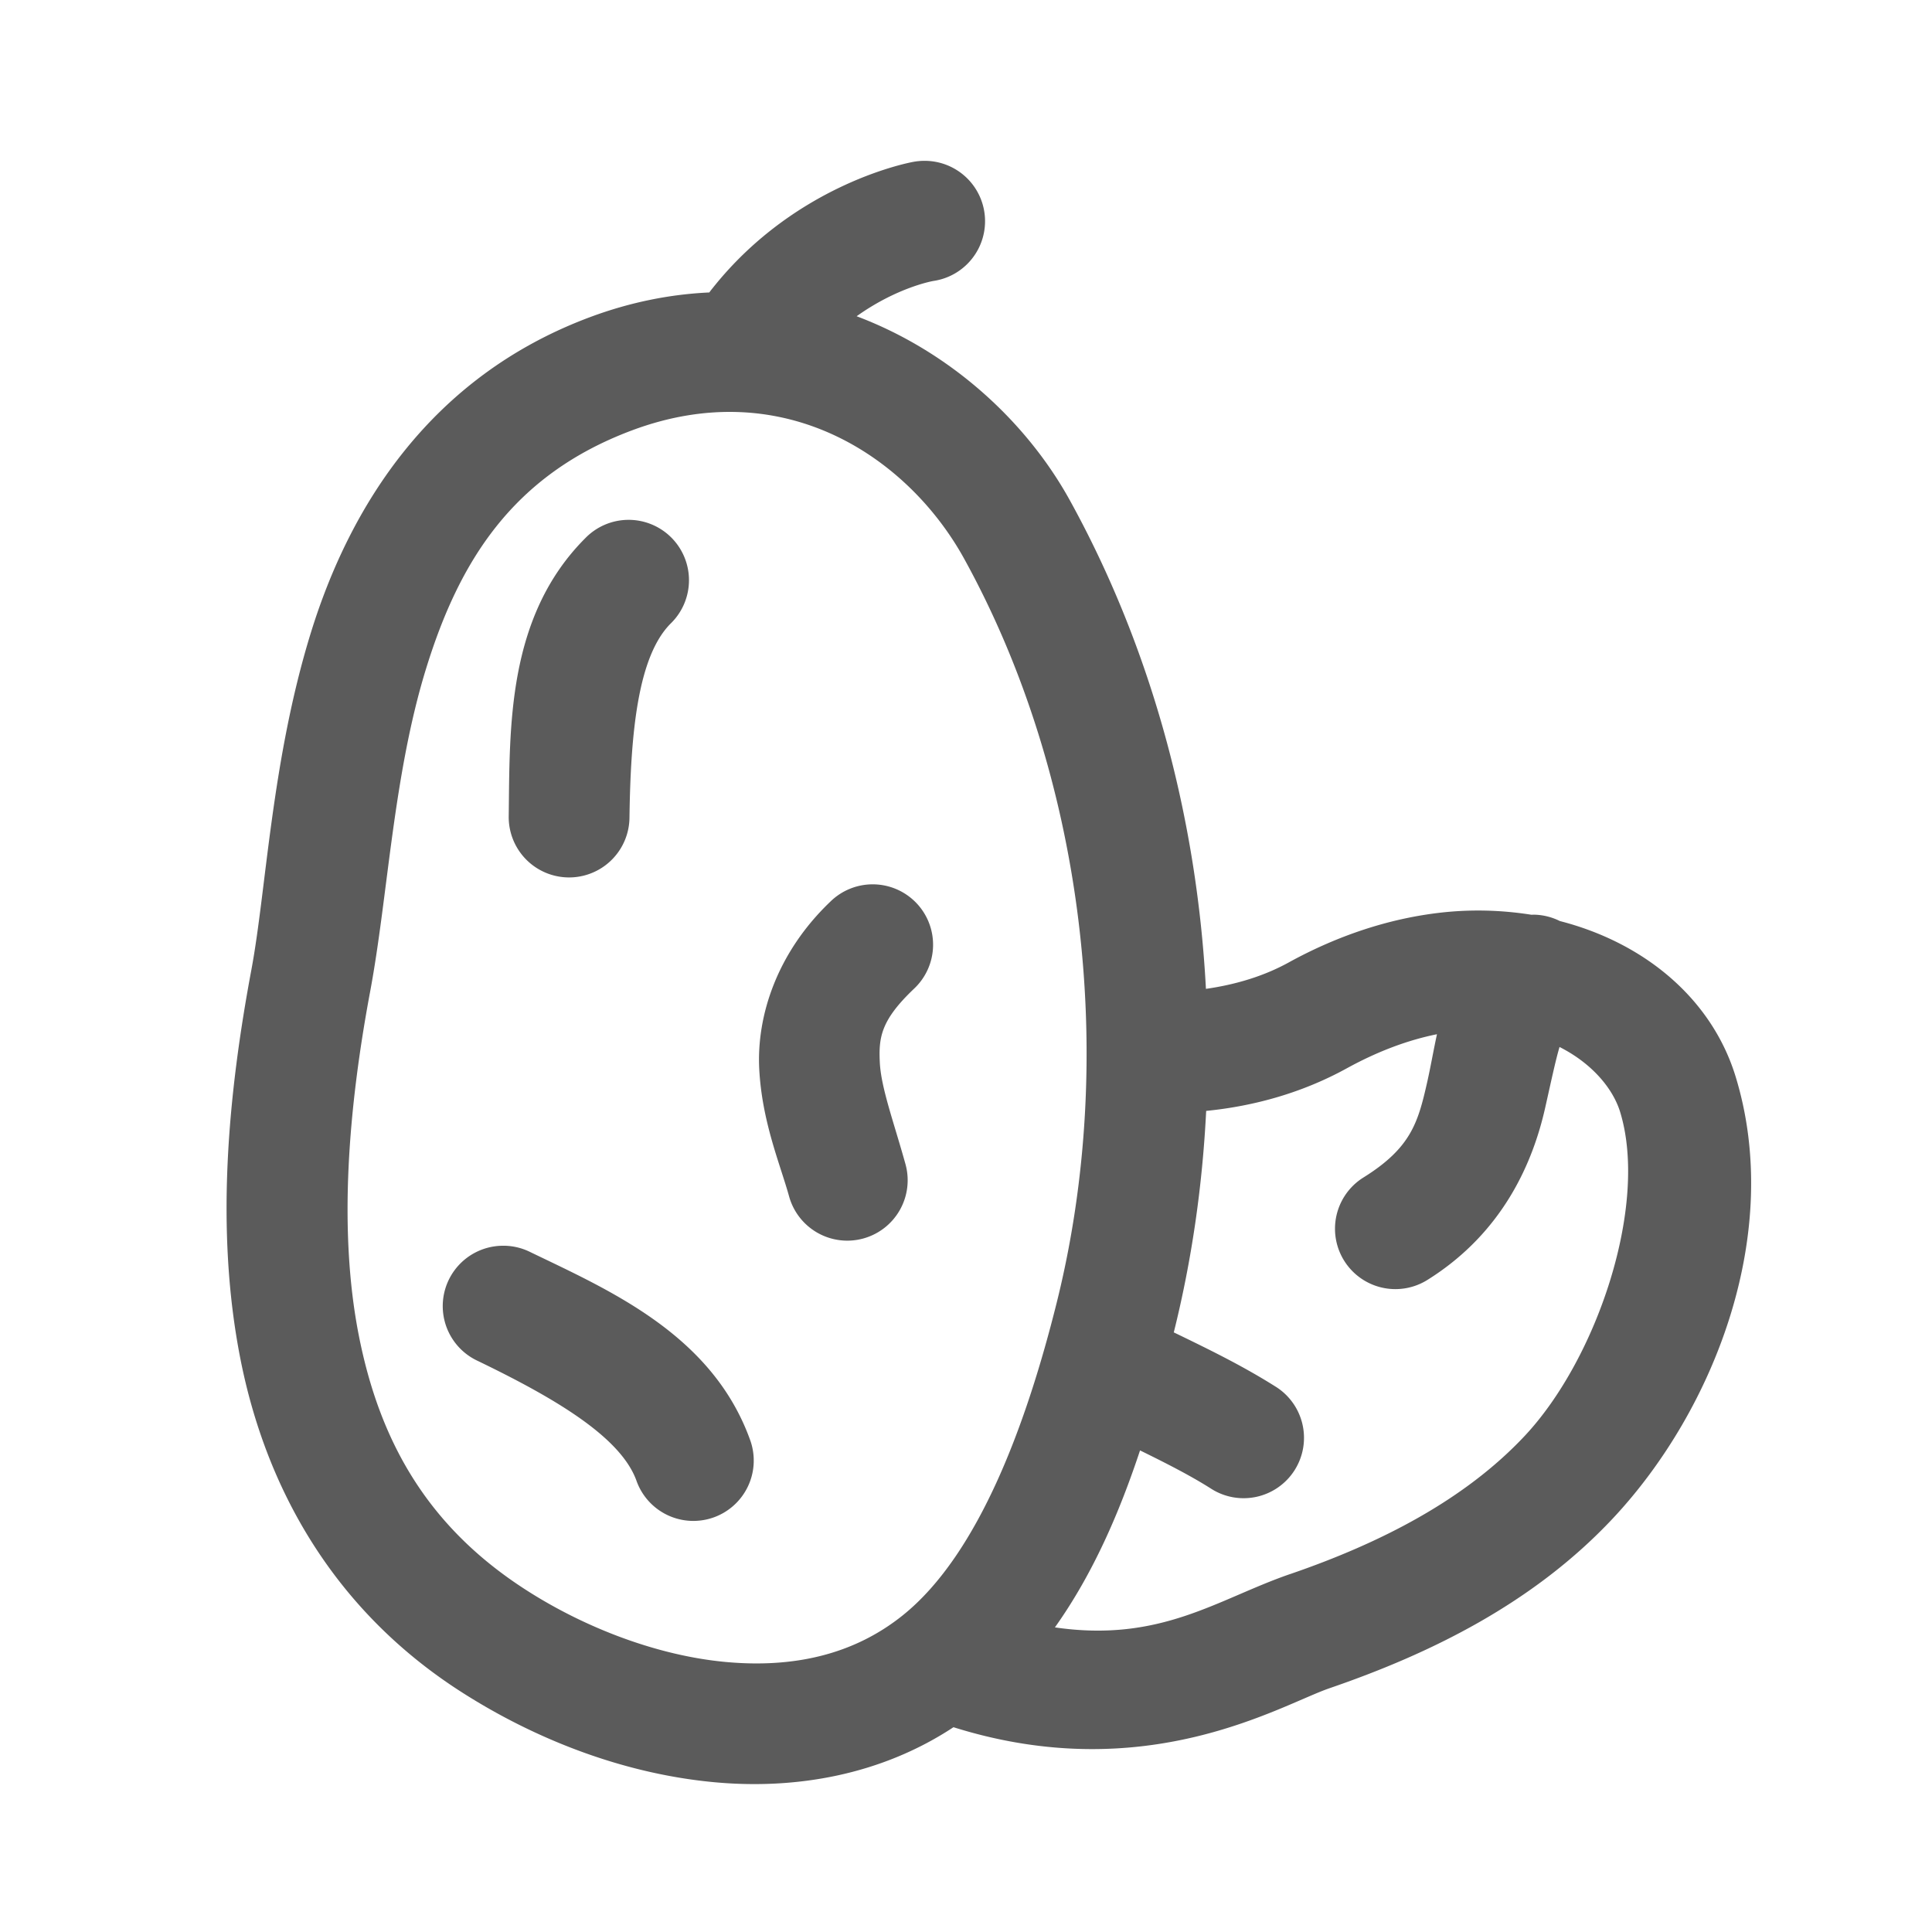 <svg xmlns="http://www.w3.org/2000/svg" viewBox="0 0 48 48" width="48" height="48"><path d="M22.953 3.996 A 1.5 1.5 0 0 0 22.699 4.02C22.699 4.02 19.802 4.516 17.701 7.164 A 1.5 1.5 0 0 0 17.623 7.266C16.664 7.31 15.67 7.502 14.654 7.881C10.697 9.359 8.694 12.574 7.721 15.727C6.747 18.88 6.615 22.116 6.248 24.08C5.668 27.179 5.343 30.543 5.969 33.742C6.595 36.942 8.269 40.001 11.488 42.053C13.318 43.22 15.495 44.07 17.75 44.279C19.767 44.466 21.884 44.102 23.689 42.912C28.478 44.417 31.807 42.366 33.027 41.945C35.525 41.088 38.095 39.838 40.08 37.715C42.613 35.006 44.305 30.613 43.121 26.748C42.538 24.842 40.891 23.432 38.754 22.883 A 1.5 1.5 0 0 0 38.123 22.725 A 1.5 1.5 0 0 0 38.049 22.727C37.305 22.609 36.517 22.583 35.695 22.686C34.508 22.834 33.26 23.228 32.014 23.914C31.396 24.254 30.696 24.463 29.961 24.568C29.737 20.312 28.606 16.103 26.58 12.43C25.504 10.479 23.618 8.737 21.283 7.857C22.302 7.13 23.191 6.98 23.191 6.98 A 1.5 1.5 0 0 0 22.953 3.996 z M 18.406 10.24C20.94 10.354 22.925 12.015 23.953 13.879C26.942 19.298 27.774 26.275 26.25 32.379C25.517 35.314 24.338 38.593 22.438 40.125C21.206 41.118 19.699 41.446 18.027 41.291C16.355 41.136 14.568 40.459 13.102 39.523C10.595 37.926 9.422 35.77 8.912 33.166C8.403 30.562 8.654 27.534 9.197 24.631C9.639 22.268 9.767 19.264 10.586 16.611C11.405 13.959 12.726 11.804 15.705 10.691C16.656 10.336 17.562 10.202 18.406 10.24 z M 15.574 12.916 A 1.5 1.5 0 0 0 14.543 13.369C12.581 15.332 12.668 18.099 12.639 20.279 A 1.5 1.5 0 1 0 15.639 20.32C15.668 18.159 15.856 16.298 16.664 15.49 A 1.5 1.5 0 0 0 15.574 12.916 z M 21.676 21.971 A 1.5 1.5 0 0 0 20.633 22.398C19.301 23.667 18.796 25.242 18.863 26.557C18.931 27.871 19.382 28.919 19.605 29.725 A 1.5 1.5 0 1 0 22.496 28.922C22.208 27.884 21.892 27.035 21.859 26.402C21.827 25.77 21.888 25.347 22.703 24.57 A 1.5 1.5 0 0 0 21.676 21.971 z M 35.701 25.695C35.609 26.123 35.538 26.533 35.461 26.873C35.233 27.882 35.062 28.514 33.875 29.254 A 1.5 1.5 0 1 0 35.461 31.801C37.38 30.604 38.096 28.82 38.387 27.533C38.54 26.854 38.642 26.367 38.746 26.012C39.549 26.417 40.072 27.04 40.252 27.627C40.96 29.94 39.681 33.749 37.889 35.666C36.392 37.267 34.295 38.338 32.055 39.107L32.053 39.107C30.254 39.726 28.845 40.817 26.209 40.432C27.166 39.086 27.821 37.551 28.324 36.035C28.952 36.343 29.559 36.651 30.072 36.975 A 1.5 1.5 0 1 0 31.672 34.438C30.843 33.916 29.977 33.497 29.176 33.109 A 1.5 1.5 0 0 0 29.162 33.104C29.61 31.309 29.874 29.461 29.967 27.6C31.174 27.48 32.366 27.144 33.459 26.543C34.267 26.099 35.014 25.834 35.701 25.695 z M 12.449 30.951 A 1.5 1.5 0 0 0 11.869 33.811C13.815 34.75 15.42 35.708 15.811 36.783 A 1.5 1.5 0 1 0 18.631 35.76C17.683 33.151 15.138 32.056 13.174 31.107 A 1.5 1.5 0 0 0 12.449 30.951 z" fill="#5B5B5B"></path></svg>